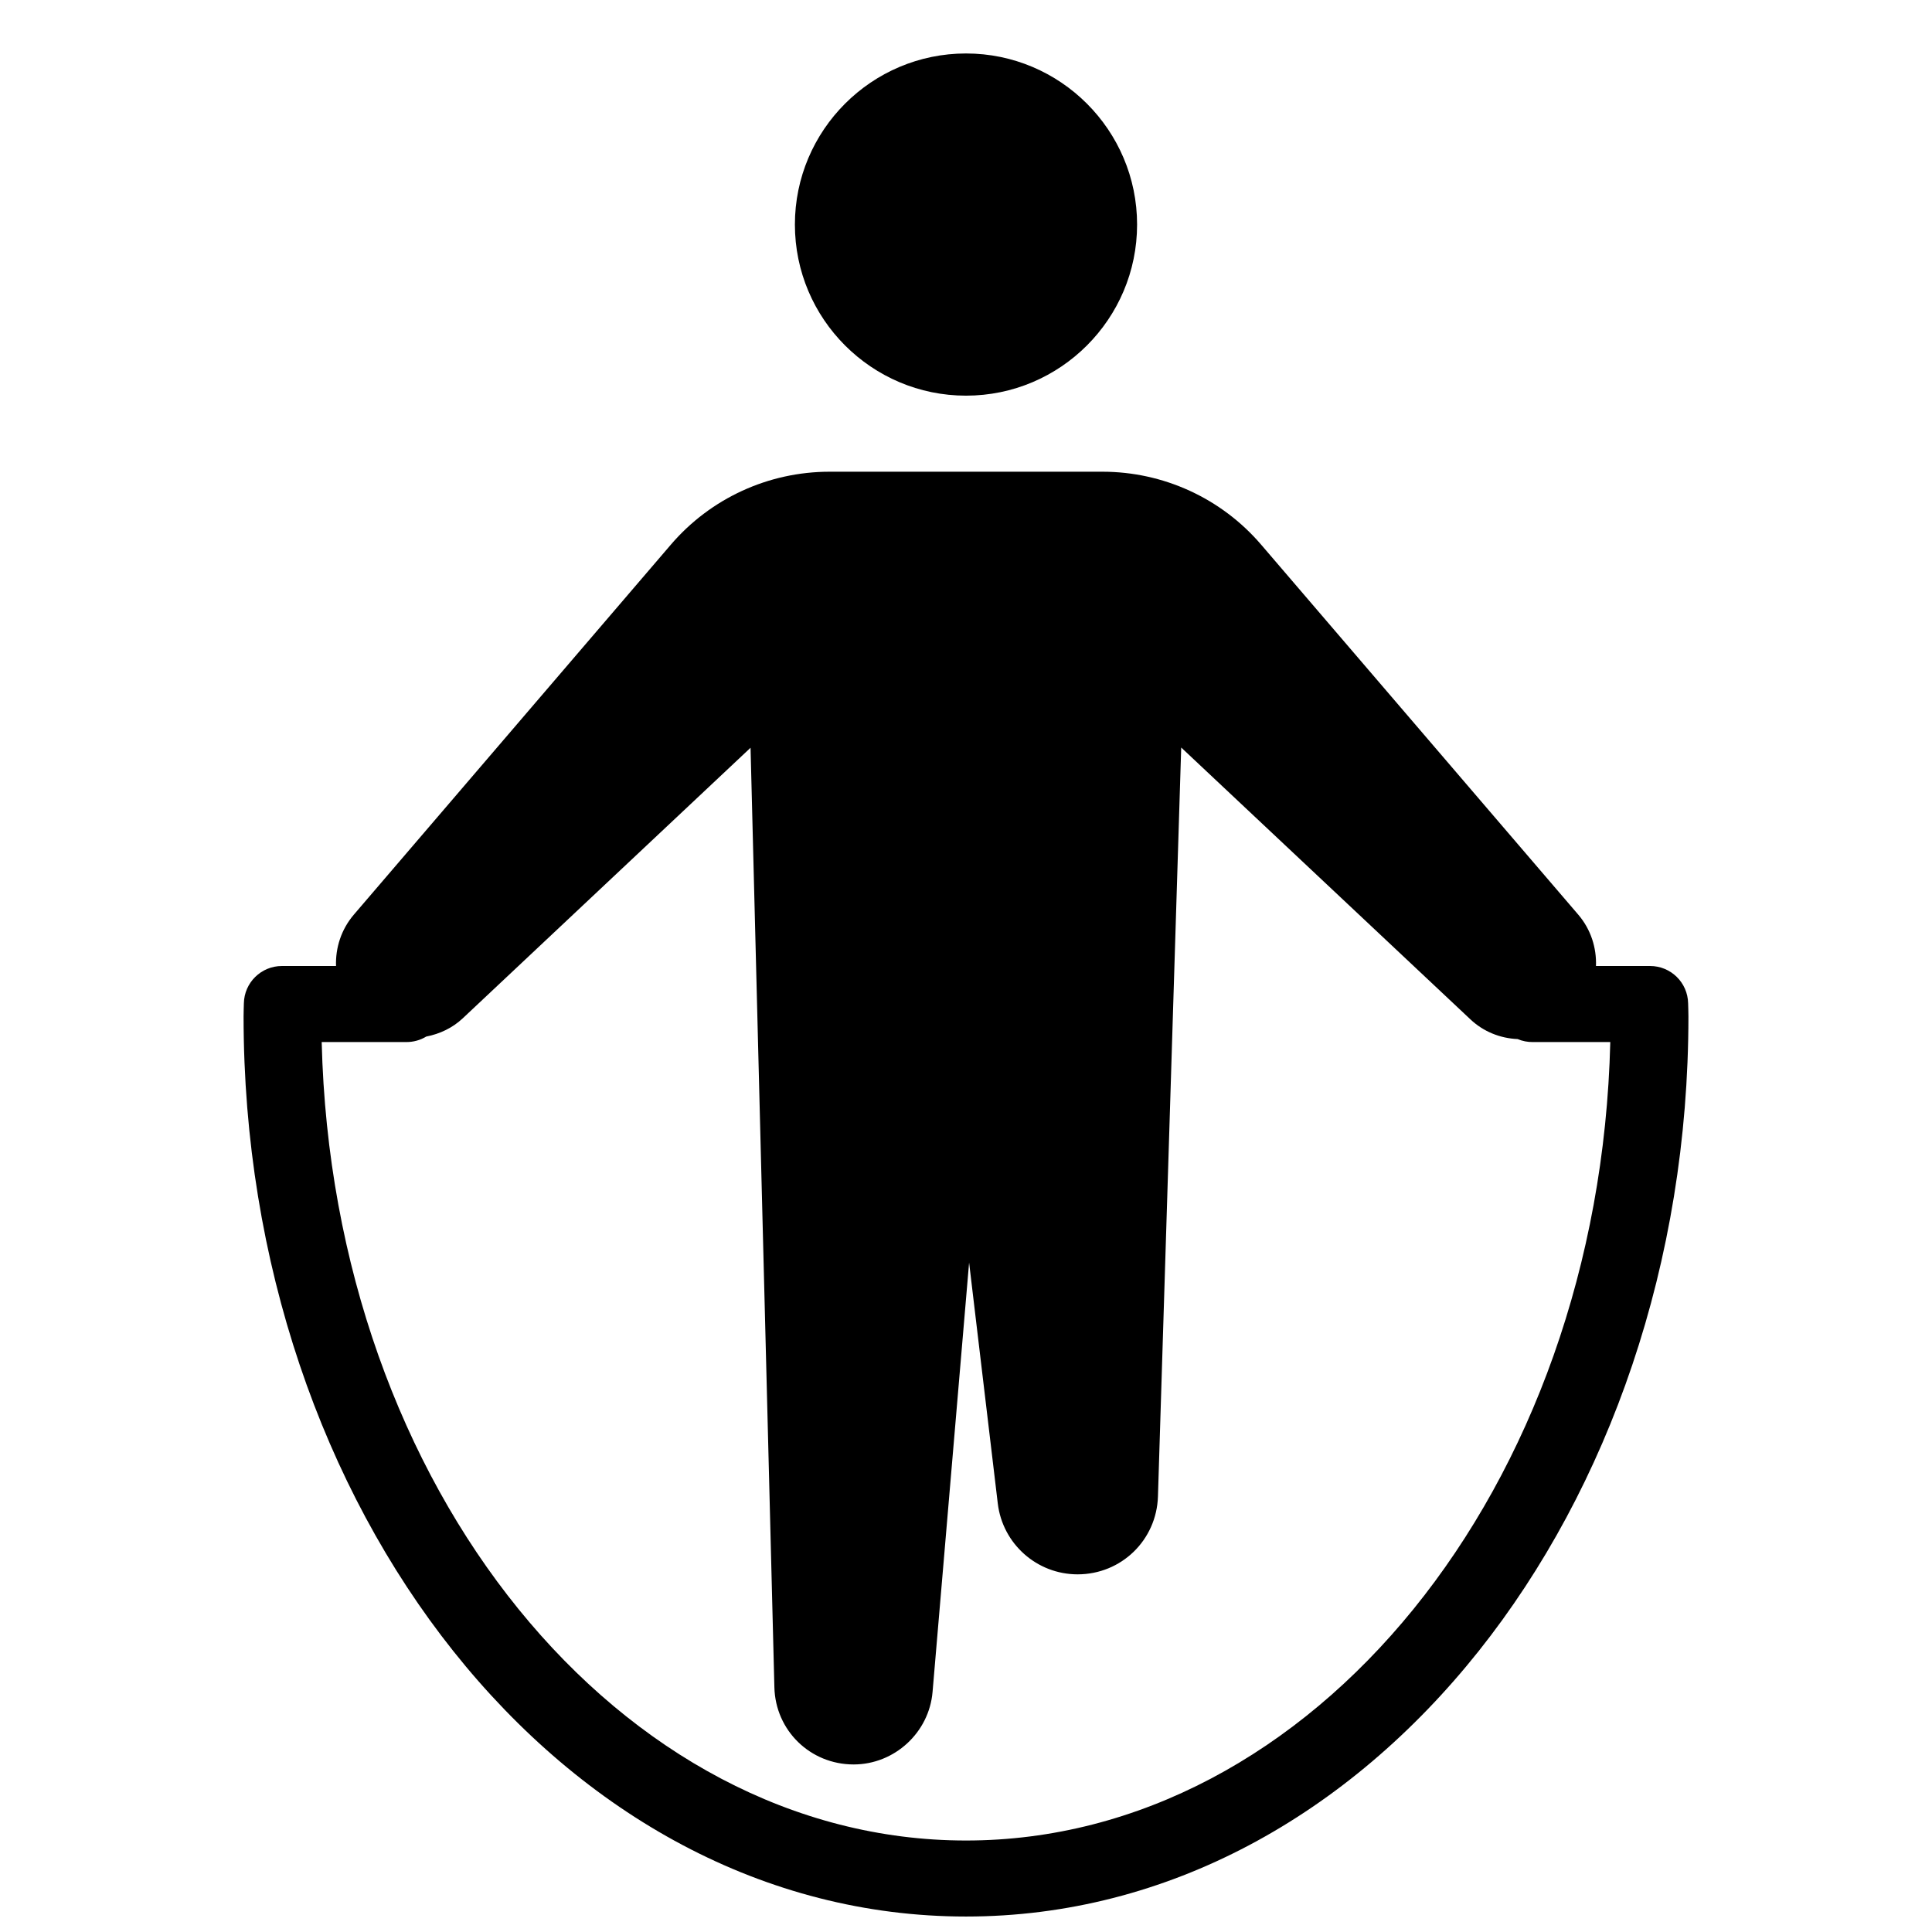 <?xml version="1.0" encoding="UTF-8"?>
<!-- Uploaded to: SVG Find, www.svgrepo.com, Generator: SVG Find Mixer Tools -->
<svg width="800px" height="800px" version="1.1" viewBox="144 144 512 512" xmlns="http://www.w3.org/2000/svg">
 <defs>
  <clipPath id="a">
   <path d="m208 158h384v493.9h-384z"/>
  </clipPath>
 </defs>
 <g clip-path="url(#a)">
  <path d="m400 158.17c-25 0-45.344 20.344-45.344 45.34 0 25 20.344 45.344 45.344 45.344 24.996 0 45.34-20.344 45.34-45.344 0-24.996-20.344-45.34-45.34-45.34zm-36.152 110.84c-16.203 0-31.559 7.051-42.098 19.367l-83.953 97.984c-3.379 3.945-4.91 8.82-4.746 13.641h-14.344c-5.496 0-9.98 4.402-10.078 9.898-0.016 0.91-0.078 2.051-0.078 3.461 0 130.5 84.422 238.54 191.45 238.54 107.02 0 191.45-108.04 191.45-238.54 0-1.41-0.062-2.551-0.078-3.461-0.098-5.496-4.578-9.898-10.074-9.898h-14.348c0.176-4.816-1.344-9.695-4.703-13.621l-84.035-98.047c-10.531-12.281-25.875-19.324-42.055-19.324zm93.184 73.094 76.652 72.047c3.422 3.219 7.836 5.012 12.5 5.215 1.273 0.539 2.648 0.805 4.031 0.789h20.527c-2.902 118.54-79.219 211.6-170.74 211.6s-167.84-93.055-170.75-211.6h22.355c1.887 0.023 3.742-0.48 5.356-1.457 3.562-0.688 6.949-2.277 9.66-4.824l76.281-71.711 6.316 248.99c0.285 11.457 9.512 20.445 21 20.445 10.82 0 20.012-8.445 20.918-19.227l9.684-113.77 7.598 63.82c1.27 10.711 10.363 18.797 21.156 18.797 11.578 0 20.93-9.066 21.293-20.645z"/>
 </g>
</svg>